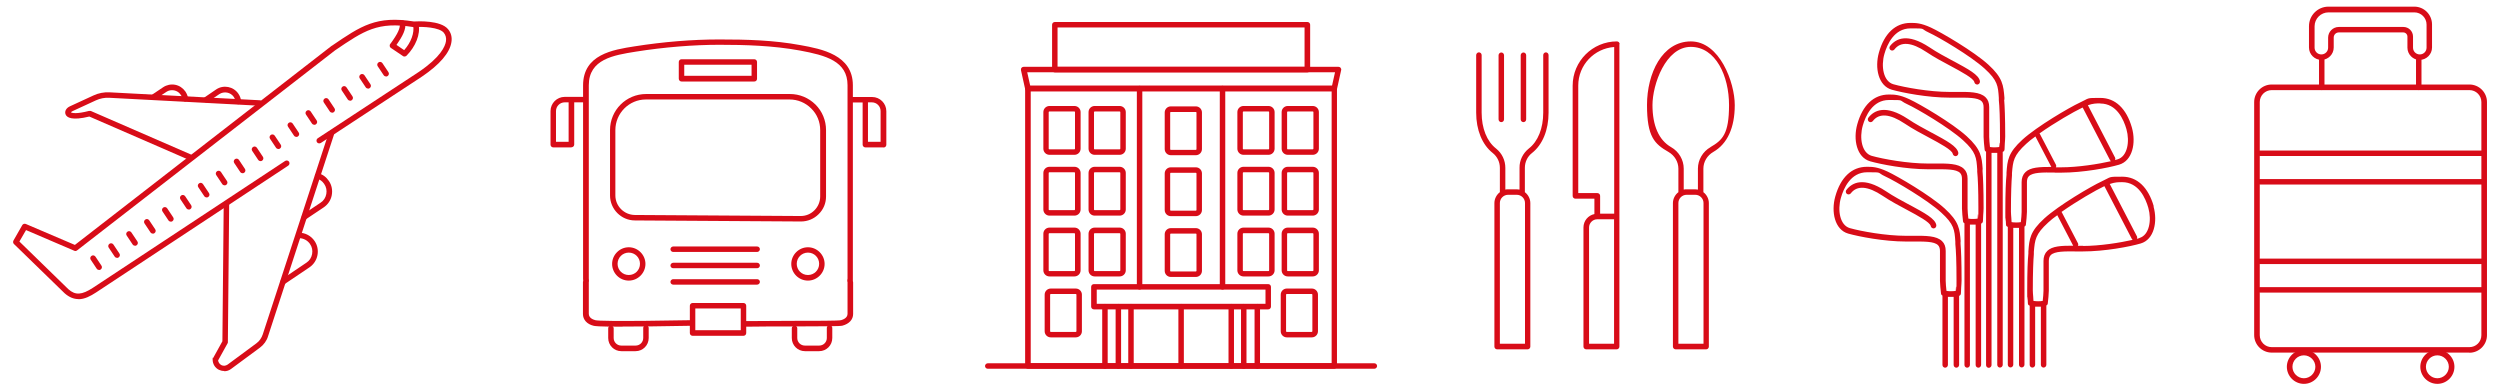 <?xml version="1.0" encoding="UTF-8"?>
<svg id="_レイヤー_1" data-name="レイヤー 1" xmlns="http://www.w3.org/2000/svg" version="1.1" viewBox="0 0 1920 300">
  <defs>
    <style>
      .cls-1 {
        fill: #d80c18;
        stroke-width: 0px;
      }
    </style>
  </defs>
  <path class="cls-1" d="M1896.5,270.8h-151.8c-7.4,0-13.5-6-13.5-13.5V78.4c0-7.4,6-13.5,13.5-13.5h151.8c7.4,0,13.5,6,13.5,13.5v179c0,7.4-6,13.5-13.5,13.5h0ZM1744.7,69.2c-5.1,0-9.2,4.1-9.2,9.2v179c0,5.1,4.1,9.2,9.2,9.2h151.8c5.1,0,9.2-4.1,9.2-9.2V78.4c0-5.1-4.1-9.2-9.2-9.2,0,0-151.8,0-151.8,0Z"/>
  <path class="cls-1" d="M1769.4,294.8c-7.2,0-13.1-5.9-13.1-13.1s5.9-13.1,13.1-13.1,13.1,5.9,13.1,13.1-5.9,13.1-13.1,13.1ZM1769.4,272.9c-4.9,0-8.8,4-8.8,8.8s4,8.8,8.8,8.8,8.8-4,8.8-8.8-4-8.8-8.8-8.8Z"/>
  <path class="cls-1" d="M1871.9,294.8c-7.2,0-13.1-5.9-13.1-13.1s5.9-13.1,13.1-13.1,13.1,5.9,13.1,13.1-5.9,13.1-13.1,13.1ZM1871.9,272.9c-4.9,0-8.8,4-8.8,8.8s4,8.8,8.8,8.8,8.8-4,8.8-8.8-4-8.8-8.8-8.8Z"/>
  <path class="cls-1" d="M1907.1,119.8h-171.4c-1.2,0-2.1-1-2.1-2.1s1-2.1,2.1-2.1h171.4c1.2,0,2.1,1,2.1,2.1s-1,2.1-2.1,2.1Z"/>
  <path class="cls-1" d="M1907.1,141.7h-171.4c-1.2,0-2.1-1-2.1-2.1s1-2.1,2.1-2.1h171.4c1.2,0,2.1,1,2.1,2.1s-1,2.1-2.1,2.1Z"/>
  <path class="cls-1" d="M1907.1,202.8h-171.4c-1.2,0-2.1-1-2.1-2.1s1-2.1,2.1-2.1h171.4c1.2,0,2.1,1,2.1,2.1s-1,2.1-2.1,2.1Z"/>
  <path class="cls-1" d="M1907.1,224.7h-171.4c-1.2,0-2.1-1-2.1-2.1s1-2.1,2.1-2.1h171.4c1.2,0,2.1,1,2.1,2.1s-1,2.1-2.1,2.1Z"/>
  <path class="cls-1" d="M1858.4,46.1c-5.2,0-9.5-4.3-9.5-9.5v-8.5c0-1.7-1.4-3.2-3.2-3.2h-49.5c-2.2,0-3.9,1.8-3.9,3.9v7.7c0,5.2-4.3,9.5-9.5,9.5s-9.5-4.3-9.5-9.5v-16.4c0-8.3,6.7-15,15-15h65.9c7.5,0,13.6,6.1,13.6,13.7v17.7c0,5.2-4.3,9.5-9.5,9.5h0ZM1796.3,20.7h49.5c4.1,0,7.4,3.3,7.4,7.4v8.5c0,2.9,2.3,5.2,5.2,5.2s5.2-2.3,5.2-5.2v-17.7c0-5.2-4.2-9.4-9.4-9.4h-65.9c-5.9,0-10.7,4.8-10.7,10.7v16.4c0,2.9,2.3,5.2,5.2,5.2s5.2-2.3,5.2-5.2v-7.7c0-4.5,3.7-8.2,8.2-8.2h.1Z"/>
  <path class="cls-1" d="M1783.1,69.2c-1.2,0-2.1-1-2.1-2.1v-21.4c0-1.2,1-2.1,2.1-2.1s2.1,1,2.1,2.1v21.4c0,1.2-1,2.1-2.1,2.1Z"/>
  <path class="cls-1" d="M1857.6,69.2c-1.2,0-2.1-1-2.1-2.1v-21.4c0-1.2,1-2.1,2.1-2.1s2.1,1,2.1,2.1v21.4c0,1.2-1,2.1-2.1,2.1Z"/>
  <path class="cls-1" d="M1024.7,283.2h-235.3c-1.2,0-2.1-1-2.1-2.1V68c0-1.2,1-2.1,2.1-2.1h235.3c1.2,0,2.1,1,2.1,2.1v213.1c0,1.2-1,2.1-2.1,2.1ZM791.6,278.9h231.1V70.1h-231.1v208.8Z"/>
  <path class="cls-1" d="M1024.7,70.1h-235.3c-1,0-1.9-.7-2.1-1.7l-3.2-14.5c0-.6,0-1.3.4-1.8s1-.8,1.7-.8h241.7c.6,0,1.3.3,1.7.8s.6,1.2.4,1.8l-3.2,14.5c-.2,1-1.1,1.7-2.1,1.7h0ZM791.1,65.8h231.9l2.3-10.3h-236.4l2.3,10.3h-.1Z"/>
  <path class="cls-1" d="M974,237.6h-133.9c-1.2,0-2.1-1-2.1-2.1v-15.2c0-1.2,1-2.1,2.1-2.1h133.9c1.2,0,2.1,1,2.1,2.1v15.2c0,1.2-1,2.1-2.1,2.1ZM842.3,233.3h129.6v-10.9h-129.6v10.9h0Z"/>
  <g>
    <path class="cls-1" d="M848.6,283.2c-1.2,0-2.1-1-2.1-2.1v-45.6c0-1.2,1-2.1,2.1-2.1s2.1,1,2.1,2.1v45.6c0,1.2-1,2.1-2.1,2.1Z"/>
    <path class="cls-1" d="M858.9,283.2c-1.2,0-2.1-1-2.1-2.1v-45.6c0-1.2,1-2.1,2.1-2.1s2.1,1,2.1,2.1v45.6c0,1.2-1,2.1-2.1,2.1Z"/>
  </g>
  <g>
    <path class="cls-1" d="M955.2,283.2c-1.2,0-2.1-1-2.1-2.1v-45.6c0-1.2,1-2.1,2.1-2.1s2.1,1,2.1,2.1v45.6c0,1.2-1,2.1-2.1,2.1Z"/>
    <path class="cls-1" d="M965.6,283.2c-1.2,0-2.1-1-2.1-2.1v-45.6c0-1.2,1-2.1,2.1-2.1s2.1,1,2.1,2.1v45.6c0,1.2-1,2.1-2.1,2.1Z"/>
  </g>
  <path class="cls-1" d="M875.2,222.4c-1.2,0-2.1-1-2.1-2.1V68c0-1.2,1-2.1,2.1-2.1s2.1,1,2.1,2.1v152.3c0,1.2-1,2.1-2.1,2.1h0Z"/>
  <path class="cls-1" d="M938.9,222.4c-1.2,0-2.1-1-2.1-2.1V68c0-1.2,1-2.1,2.1-2.1s2.1,1,2.1,2.1v152.3c0,1.2-1,2.1-2.1,2.1h0Z"/>
  <path class="cls-1" d="M868.6,283.2c-1.2,0-2.1-1-2.1-2.1v-45.6c0-1.2,1-2.1,2.1-2.1s2.1,1,2.1,2.1v45.6c0,1.2-1,2.1-2.1,2.1Z"/>
  <path class="cls-1" d="M907.1,283.2c-1.2,0-2.1-1-2.1-2.1v-45.6c0-1.2,1-2.1,2.1-2.1s2.1,1,2.1,2.1v45.6c0,1.2-1,2.1-2.1,2.1Z"/>
  <path class="cls-1" d="M945.6,283.2c-1.2,0-2.1-1-2.1-2.1v-45.6c0-1.2,1-2.1,2.1-2.1s2.1,1,2.1,2.1v45.6c0,1.2-1,2.1-2.1,2.1Z"/>
  <path class="cls-1" d="M1004.1,55.6h-194c-1.2,0-2.1-1-2.1-2.1V19c0-1.2,1-2.1,2.1-2.1h194c1.2,0,2.1,1,2.1,2.1v34.5c0,1.2-1,2.1-2.1,2.1ZM812.2,51.3h189.7v-30.2h-189.7v30.2Z"/>
  <path class="cls-1" d="M825.2,118.9h-19.2c-2.6,0-4.7-2.1-4.7-4.7v-28.1c0-2.6,2.1-4.7,4.7-4.7h19.2c2.6,0,4.7,2.1,4.7,4.7v28.1c0,2.6-2.1,4.7-4.7,4.7ZM805.9,85.6c-.2,0-.5.2-.5.5v28.1c0,.3.2.5.5.5h19.2c.2,0,.5-.2.5-.5v-28.1c0-.3-.2-.5-.5-.5h-19.2Z"/>
  <path class="cls-1" d="M859.9,118.9h-19.2c-2.6,0-4.7-2.1-4.7-4.7v-28.1c0-2.6,2.1-4.7,4.7-4.7h19.2c2.6,0,4.7,2.1,4.7,4.7v28.1c0,2.6-2.1,4.7-4.7,4.7ZM840.7,85.6c-.2,0-.5.2-.5.5v28.1c0,.3.2.5.5.5h19.2c.2,0,.5-.2.5-.5v-28.1c0-.3-.2-.5-.5-.5h-19.2Z"/>
  <path class="cls-1" d="M918.4,119.2h-19.2c-2.6,0-4.7-2.1-4.7-4.7v-28.1c0-2.6,2.1-4.7,4.7-4.7h19.2c2.6,0,4.7,2.1,4.7,4.7v28.1c0,2.6-2.1,4.7-4.7,4.7ZM899.2,86c-.2,0-.5.2-.5.5v28.1c0,.3.2.5.5.5h19.2c.2,0,.5-.2.5-.5v-28.1c0-.3-.2-.5-.5-.5h-19.2Z"/>
  <path class="cls-1" d="M825.2,165.6h-19.2c-2.6,0-4.7-2.1-4.7-4.7v-28.1c0-2.6,2.1-4.7,4.7-4.7h19.2c2.6,0,4.7,2.1,4.7,4.7v28.1c0,2.6-2.1,4.7-4.7,4.7ZM805.9,132.3c-.2,0-.5.2-.5.5v28.1c0,.3.2.5.5.5h19.2c.2,0,.5-.2.5-.5v-28.1c0-.3-.2-.5-.5-.5h-19.2Z"/>
  <path class="cls-1" d="M859.9,165.6h-19.2c-2.6,0-4.7-2.1-4.7-4.7v-28.1c0-2.6,2.1-4.7,4.7-4.7h19.2c2.6,0,4.7,2.1,4.7,4.7v28.1c0,2.6-2.1,4.7-4.7,4.7ZM840.7,132.3c-.2,0-.5.2-.5.5v28.1c0,.3.2.5.5.5h19.2c.2,0,.5-.2.5-.5v-28.1c0-.3-.2-.5-.5-.5h-19.2Z"/>
  <path class="cls-1" d="M918.4,166h-19.2c-2.6,0-4.7-2.1-4.7-4.7v-28.1c0-2.6,2.1-4.7,4.7-4.7h19.2c2.6,0,4.7,2.1,4.7,4.7v28.1c0,2.6-2.1,4.7-4.7,4.7ZM899.2,132.7c-.2,0-.5.2-.5.5v28.1c0,.2.2.5.5.5h19.2c.2,0,.5-.2.5-.5v-28.1c0-.2-.2-.5-.5-.5h-19.2Z"/>
  <path class="cls-1" d="M825.2,212.3h-19.2c-2.6,0-4.7-2.1-4.7-4.7v-28.1c0-2.6,2.1-4.7,4.7-4.7h19.2c2.6,0,4.7,2.1,4.7,4.7v28.1c0,2.6-2.1,4.7-4.7,4.7ZM805.9,179.1c-.2,0-.5.2-.5.5v28.1c0,.2.2.5.5.5h19.2c.2,0,.5-.2.5-.5v-28.1c0-.2-.2-.5-.5-.5h-19.2Z"/>
  <path class="cls-1" d="M859.9,212.3h-19.2c-2.6,0-4.7-2.1-4.7-4.7v-28.1c0-2.6,2.1-4.7,4.7-4.7h19.2c2.6,0,4.7,2.1,4.7,4.7v28.1c0,2.6-2.1,4.7-4.7,4.7ZM840.7,179.1c-.2,0-.5.2-.5.5v28.1c0,.2.2.5.5.5h19.2c.2,0,.5-.2.5-.5v-28.1c0-.2-.2-.5-.5-.5h-19.2Z"/>
  <path class="cls-1" d="M918.4,212.7h-19.2c-2.6,0-4.7-2.1-4.7-4.7v-28.1c0-2.6,2.1-4.7,4.7-4.7h19.2c2.6,0,4.7,2.1,4.7,4.7v28.1c0,2.6-2.1,4.7-4.7,4.7ZM899.2,179.4c-.2,0-.5.2-.5.5v28.1c0,.3.2.5.5.5h19.2c.2,0,.5-.2.5-.5v-28.1c0-.3-.2-.5-.5-.5h-19.2Z"/>
  <path class="cls-1" d="M974.2,118.9h-19.2c-2.6,0-4.7-2.1-4.7-4.7v-28.1c0-2.6,2.1-4.7,4.7-4.7h19.2c2.6,0,4.7,2.1,4.7,4.7v28.1c0,2.6-2.1,4.7-4.7,4.7ZM955,85.6c-.2,0-.5.2-.5.5v28.1c0,.3.2.5.5.5h19.2c.2,0,.5-.2.5-.5v-28.1c0-.3-.2-.5-.5-.5h-19.2Z"/>
  <path class="cls-1" d="M974.2,165.6h-19.2c-2.6,0-4.7-2.1-4.7-4.7v-28.1c0-2.6,2.1-4.7,4.7-4.7h19.2c2.6,0,4.7,2.1,4.7,4.7v28.1c0,2.6-2.1,4.7-4.7,4.7ZM955,132.3c-.2,0-.5.2-.5.5v28.1c0,.3.2.5.5.5h19.2c.2,0,.5-.2.5-.5v-28.1c0-.3-.2-.5-.5-.5h-19.2Z"/>
  <path class="cls-1" d="M826.2,259.1h-19.2c-2.6,0-4.7-2.1-4.7-4.7v-28.1c0-2.6,2.1-4.7,4.7-4.7h19.2c2.6,0,4.7,2.1,4.7,4.7v28.1c0,2.6-2.1,4.7-4.7,4.7ZM807,225.8c-.2,0-.5.2-.5.5v28.1c0,.3.2.5.5.5h19.2c.2,0,.5-.2.5-.5v-28.1c0-.3-.2-.5-.5-.5h-19.2Z"/>
  <path class="cls-1" d="M974.2,212.3h-19.2c-2.6,0-4.7-2.1-4.7-4.7v-28.1c0-2.6,2.1-4.7,4.7-4.7h19.2c2.6,0,4.7,2.1,4.7,4.7v28.1c0,2.6-2.1,4.7-4.7,4.7ZM955,179.1c-.2,0-.5.2-.5.5v28.1c0,.2.2.5.5.5h19.2c.2,0,.5-.2.5-.5v-28.1c0-.2-.2-.5-.5-.5h-19.2Z"/>
  <path class="cls-1" d="M1008.2,118.9h-19.2c-2.6,0-4.7-2.1-4.7-4.7v-28.1c0-2.6,2.1-4.7,4.7-4.7h19.2c2.6,0,4.7,2.1,4.7,4.7v28.1c0,2.6-2.1,4.7-4.7,4.7ZM989,85.6c-.2,0-.5.2-.5.5v28.1c0,.3.2.5.5.5h19.2c.2,0,.5-.2.5-.5v-28.1c0-.3-.2-.5-.5-.5h-19.2Z"/>
  <path class="cls-1" d="M1008.2,165.6h-19.2c-2.6,0-4.7-2.1-4.7-4.7v-28.1c0-2.6,2.1-4.7,4.7-4.7h19.2c2.6,0,4.7,2.1,4.7,4.7v28.1c0,2.6-2.1,4.7-4.7,4.7ZM989,132.3c-.2,0-.5.2-.5.5v28.1c0,.3.2.5.5.5h19.2c.2,0,.5-.2.5-.5v-28.1c0-.3-.2-.5-.5-.5h-19.2Z"/>
  <path class="cls-1" d="M1007.5,259.1h-19.2c-2.6,0-4.7-2.1-4.7-4.7v-28.1c0-2.6,2.1-4.7,4.7-4.7h19.2c2.6,0,4.7,2.1,4.7,4.7v28.1c0,2.6-2.1,4.7-4.7,4.7ZM988.2,225.8c-.2,0-.5.2-.5.5v28.1c0,.3.2.5.5.5h19.2c.2,0,.5-.2.5-.5v-28.1c0-.3-.2-.5-.5-.5h-19.2Z"/>
  <path class="cls-1" d="M1008.2,212.3h-19.2c-2.6,0-4.7-2.1-4.7-4.7v-28.1c0-2.6,2.1-4.7,4.7-4.7h19.2c2.6,0,4.7,2.1,4.7,4.7v28.1c0,2.6-2.1,4.7-4.7,4.7ZM989,179.1c-.2,0-.5.2-.5.5v28.1c0,.2.2.5.5.5h19.2c.2,0,.5-.2.5-.5v-28.1c0-.2-.2-.5-.5-.5h-19.2Z"/>
  <path class="cls-1" d="M1055.5,283.2h-296.9c-1.2,0-2.1-1-2.1-2.1s1-2.1,2.1-2.1h296.9c1.2,0,2.1,1,2.1,2.1s-1,2.1-2.1,2.1Z"/>
  <path class="cls-1" d="M571,257.9h-39.1c-1.2,0-2.1-1-2.1-2.1v-21c0-1.2,1-2.1,2.1-2.1h39.1c1.2,0,2.1,1,2.1,2.1v21c0,1.2-1,2.1-2.1,2.1ZM534,253.6h34.9v-16.7h-34.9v16.7Z"/>
  <path class="cls-1" d="M579.3,62.6h-55.9c-1.2,0-2.1-1-2.1-2.2v-12.8c0-1.2,1-2.1,2.1-2.1h55.9c1.2,0,2.1,1,2.1,2.1v12.9c0,.6-.2,1.1-.6,1.5-.4.4-.9.6-1.5.6ZM525.5,58.2h51.7v-8.5h-51.7v8.5Z"/>
  <path class="cls-1" d="M581.5,193.5h-64.5c-1.2,0-2.1-1-2.1-2.1s1-2.1,2.1-2.1h64.5c1.2,0,2.1,1,2.1,2.1s-1,2.1-2.1,2.1Z"/>
  <path class="cls-1" d="M581.5,206h-64.5c-1.2,0-2.1-1-2.1-2.1s1-2.1,2.1-2.1h64.5c1.2,0,2.1,1,2.1,2.1s-1,2.1-2.1,2.1Z"/>
  <path class="cls-1" d="M581.5,218.6h-64.5c-1.2,0-2.1-1-2.1-2.1s1-2.1,2.1-2.1h64.5c1.2,0,2.1,1,2.1,2.1s-1,2.1-2.1,2.1Z"/>
  <path class="cls-1" d="M615,170.1h0l-127.4-.8c-10.5,0-19.1-8.7-19.1-19.2v-50.2c0-15.3,12.4-27.7,27.7-27.7h110.5c7.4,0,14.3,2.9,19.6,8.1,5.2,5.2,8.1,12.2,8.1,19.6v51c0,5.2-2,10-5.7,13.6-3.6,3.6-8.4,5.6-13.6,5.6h0ZM606.5,76.4h-110.5c-12.9,0-23.4,10.6-23.4,23.5v50.2c0,8.2,6.7,14.9,14.9,15l127.4.8h0c4,0,7.7-1.5,10.6-4.4,2.8-2.8,4.4-6.6,4.4-10.6h0v-51c0-6.3-2.4-12.2-6.9-16.6-4.4-4.4-10.3-6.9-16.6-6.9h0Z"/>
  <path class="cls-1" d="M478.1,250.9c-19.3,0-21.3-.5-22.2-.7-5.1-1.2-8.2-4.7-8.2-9v-24.2c0-.5,0-.9.2-1.2,0-.5-.1-1.1-.1-1.7V65.6c0-23.8,22.9-27.4,39.5-30,22.3-3.5,44.2-5.3,65.1-5.3s41.6.5,62.6,4.4c15.9,2.9,40,7.4,40,30.8v148.5c0,.6,0,1.2,0,1.8h0c0,.3.2.7.2,1.1v24.2c0,4.3-3,7.6-8.2,9-1.8.5-12,.5-38.7.6-11.2,0-23.9,0-35.7.2h0c-1.2,0-2.1-.9-2.1-2.1s.9-2.1,2.1-2.2c11.8-.1,24.5-.1,35.7-.2,17.6,0,35.7,0,37.6-.5,1.8-.5,5-1.8,5-4.9v-24.2c0-.2,0-.4-.2-.7v-1c0-.4.2-.8.2-1.2V65.4c0-18.4-16.6-22.9-36.6-26.6-20.7-3.8-42-4.4-61.8-4.4s-42.4,1.8-64.4,5.3c-16.8,2.7-35.9,5.7-35.9,25.8v148.5c0,.3,0,.7.1,1.1v1c0,.2,0,.4-.1.6v24.3c0,3.3,3.5,4.5,5,4.9,1.9.5,13.9,1.1,73.1,0,1.2,0,2.2.9,2.2,2.1s-.9,2.2-2.1,2.2c-24.7.5-41.1.6-52,.6h-.2Z"/>
  <path class="cls-1" d="M488.3,269.7h-11.1c-5.6,0-10.1-4.5-10.1-10.1v-7.5c0-1.2,1-2.1,2.1-2.1s2.1,1,2.1,2.1v7.5c0,3.2,2.6,5.8,5.8,5.8h11.1c3.2,0,5.8-2.6,5.8-5.8v-7.8c0-1.2,1-2.1,2.1-2.1s2.1,1,2.1,2.1v7.8c0,5.6-4.5,10.1-10.1,10.1h.2Z"/>
  <path class="cls-1" d="M629.3,269.7h-11.1c-5.6,0-10.1-4.5-10.1-10.1v-7.5c0-1.2,1-2.1,2.1-2.1s2.1,1,2.1,2.1v7.5c0,3.2,2.6,5.8,5.8,5.8h11.1c3.2,0,5.8-2.6,5.8-5.8v-7.8c0-1.2,1-2.1,2.1-2.1s2.1,1,2.1,2.1v7.8c0,5.6-4.5,10.1-10.1,10.1h.2Z"/>
  <path class="cls-1" d="M678.5,113.2h-13.9c-1.2,0-2.1-1-2.1-2.1v-32.4h-8.2c-1.2,0-2.1-1-2.1-2.1s1-2.1,2.1-2.1h15.5c6,0,10.9,4.9,10.9,10.9v25.8c0,1.2-1,2.1-2.1,2.1h-.1ZM666.7,108.9h9.6v-23.6c0-3.7-3-6.7-6.7-6.7h-3v30.3h.1Z"/>
  <path class="cls-1" d="M438.8,113.2h-13.9c-1.2,0-2.1-1-2.1-2.1v-25.8c0-6,4.9-10.9,10.9-10.9h15.5c1.2,0,2.1,1,2.1,2.1s-1,2.1-2.1,2.1h-8.2v32.4c0,1.2-1,2.1-2.1,2.1h0ZM427.1,108.9h9.6v-30.3h-3c-3.7,0-6.7,3-6.7,6.7v23.6h.1Z"/>
  <path class="cls-1" d="M482.9,215.5c-7.1,0-12.8-5.8-12.8-12.8s5.8-12.8,12.8-12.8,12.8,5.8,12.8,12.8-5.8,12.8-12.8,12.8ZM482.9,194c-4.7,0-8.6,3.8-8.6,8.6s3.8,8.6,8.6,8.6,8.6-3.8,8.6-8.6-3.8-8.6-8.6-8.6Z"/>
  <path class="cls-1" d="M620.5,215.5c-7.1,0-12.8-5.8-12.8-12.8s5.8-12.8,12.8-12.8,12.8,5.8,12.8,12.8-5.8,12.8-12.8,12.8ZM620.5,194c-4.7,0-8.6,3.8-8.6,8.6s3.8,8.6,8.6,8.6,8.6-3.8,8.6-8.6-3.8-8.6-8.6-8.6Z"/>
  <g>
    <path class="cls-1" d="M60.2,229.7c-3.4,0-7-1.3-10.6-4.5l-38.9-37.8c-.7-.7-.8-1.7-.4-2.6l6.8-11.9c.5-.9,1.7-1.3,2.7-.9l37.7,16.1L254.7,35.2h.1c22.7-15.5,34.2-23.3,63.1-18.7,3-.2,20.5-1,26.2,5.9,2.3,2.7,3.2,6.2,2.6,9.9-1.2,8.2-9,17.3-22.6,26.5l-77.7,51c-1,.6-2.3.4-3-.6-.6-1-.4-2.3.6-3l77.7-51c16.7-11.3,20.2-19.6,20.8-23.5.4-2.5-.2-4.8-1.7-6.6-3.4-4.1-15.8-4.8-22.8-4.3h-.5c-27.4-4.4-37.7,2.6-60.2,17.9L59.2,192.3c-.6.5-1.4.6-2.1.3l-37.1-15.9-5.1,8.8,37.6,36.6c5.4,4.8,10.3,4.5,18.9-1.1l147.6-97.4c1-.6,2.3-.4,3,.6.6,1,.4,2.3-.6,3l-147.6,97.4c-4.3,2.8-8.8,5.2-13.5,5.2h0Z"/>
    <path class="cls-1" d="M172.1,284.9c-1.4,0-2.7-.3-4-.9-3-1.5-4.8-4.5-4.8-7.9s0-.7.3-1l7.2-13,1-105c0-1.2,1-2.1,2.1-2.1h0c1.2,0,2.1,1,2.1,2.2l-1,105.6c0,.4,0,.7-.3,1l-7.2,13c.2,1.5,1.1,2.8,2.5,3.6,1.6.8,3.3.6,4.8-.4l22.2-16.4c2.3-1.7,3.9-4.1,4.8-6.8l50.7-155c.4-1.1,1.6-1.7,2.7-1.4,1.1.4,1.7,1.6,1.4,2.7l-50.7,155c-1,3.5-3.3,6.7-6.3,8.9l-22.2,16.4c-1.6,1.2-3.4,1.7-5.2,1.7v-.2Z"/>
    <path class="cls-1" d="M146.2,123.1c-.3,0-.6,0-.8-.2l-76.8-33.4c-13.4,3.3-17.4.8-18.3-1.8-.8-2.3.6-4.8,3.5-6.1l18-8.3c3.8-1.8,8.1-2.6,12.3-2.4l115.4,6.1c1.2,0,2.1,1.1,2,2.2,0,1.2-1.1,2.1-2.2,2l-115.4-6.1c-3.5-.2-7.1.5-10.3,2l-18,8.3c-.6.3-1,.6-1.1.9.9.6,4.6,1.3,13.8-1.1.5,0,.9,0,1.4,0l77.5,33.7c1.1.5,1.6,1.7,1.1,2.8-.3.8-1.1,1.3-2,1.3h-.1Z"/>
  </g>
  <path class="cls-1" d="M76.1,207.3c-.7,0-1.4-.3-1.8-.9l-4.6-6.9c-.7-1-.4-2.3.6-3s2.3-.4,3,.6l4.6,6.9c.7,1,.4,2.3-.6,3-.4.2-.8.4-1.2.4h0Z"/>
  <path class="cls-1" d="M89.9,198c-.7,0-1.4-.3-1.8-.9l-4.6-6.9c-.7-1-.4-2.3.6-3s2.3-.4,3,.6l4.6,6.9c.7,1,.4,2.3-.6,3-.4.2-.8.4-1.2.4h0Z"/>
  <path class="cls-1" d="M103.7,188.7c-.7,0-1.4-.3-1.8-.9l-4.6-6.9c-.7-1-.4-2.3.6-3s2.3-.4,3,.6l4.6,6.9c.7,1,.4,2.3-.6,3-.4.2-.8.4-1.2.4h0Z"/>
  <path class="cls-1" d="M117.4,179.4c-.7,0-1.4-.3-1.8-.9l-4.6-6.9c-.7-1-.4-2.3.6-3s2.3-.4,3,.6l4.6,6.9c.7,1,.4,2.3-.6,3-.4.2-.8.4-1.2.4h0Z"/>
  <path class="cls-1" d="M131.2,170.2c-.7,0-1.4-.3-1.8-.9l-4.6-6.9c-.7-1-.4-2.3.6-3s2.3-.4,3,.6l4.6,6.9c.7,1,.4,2.3-.6,3-.4.2-.8.4-1.2.4h0Z"/>
  <path class="cls-1" d="M145,160.9c-.7,0-1.4-.3-1.8-.9l-4.6-6.9c-.7-1-.4-2.3.6-3s2.3-.4,3,.6l4.6,6.9c.7,1,.4,2.3-.6,3-.4.2-.8.4-1.2.4h0Z"/>
  <path class="cls-1" d="M158.7,151.6c-.7,0-1.4-.3-1.8-.9l-4.6-6.9c-.7-1-.4-2.3.6-3s2.3-.4,3,.6l4.6,6.9c.7,1,.4,2.3-.6,3-.4.2-.8.4-1.2.4h0Z"/>
  <path class="cls-1" d="M172.5,142.3c-.7,0-1.4-.3-1.8-.9l-4.6-6.9c-.7-1-.4-2.3.6-3s2.3-.4,3,.6l4.6,6.9c.7,1,.4,2.3-.6,3-.4.2-.8.4-1.2.4h0Z"/>
  <path class="cls-1" d="M186.3,133c-.7,0-1.4-.3-1.8-.9l-4.6-6.9c-.7-1-.4-2.3.6-3s2.3-.4,3,.6l4.6,6.9c.7,1,.4,2.3-.6,3-.4.2-.8.4-1.2.4h0Z"/>
  <path class="cls-1" d="M200.1,123.7c-.7,0-1.4-.3-1.8-.9l-4.6-6.9c-.7-1-.4-2.3.6-3s2.3-.4,3,.6l4.6,6.9c.7,1,.4,2.3-.6,3-.4.2-.8.4-1.2.4h0Z"/>
  <path class="cls-1" d="M213.8,114.4c-.7,0-1.4-.3-1.8-.9l-4.6-6.9c-.7-1-.4-2.3.6-3s2.3-.4,3,.6l4.6,6.9c.7,1,.4,2.3-.6,3-.4.2-.8.4-1.2.4h0Z"/>
  <path class="cls-1" d="M227.6,105.1c-.7,0-1.4-.3-1.8-.9l-4.6-6.9c-.7-1-.4-2.3.6-3s2.3-.4,3,.6l4.6,6.9c.7,1,.4,2.3-.6,3-.4.2-.8.4-1.2.4h0Z"/>
  <path class="cls-1" d="M241.4,95.8c-.7,0-1.4-.3-1.8-.9l-4.6-6.9c-.7-1-.4-2.3.6-3s2.3-.4,3,.6l4.6,6.9c.7,1,.4,2.3-.6,3-.4.2-.8.4-1.2.4h0Z"/>
  <path class="cls-1" d="M255.1,86.5c-.7,0-1.4-.3-1.8-.9l-4.6-6.9c-.7-1-.4-2.3.6-3s2.3-.4,3,.6l4.6,6.9c.7,1,.4,2.3-.6,3-.4.2-.8.4-1.2.4h0Z"/>
  <path class="cls-1" d="M268.9,77.3c-.7,0-1.4-.3-1.8-.9l-4.6-6.9c-.7-1-.4-2.3.6-3s2.3-.4,3,.6l4.6,6.9c.7,1,.4,2.3-.6,3-.4.2-.8.4-1.2.4h0Z"/>
  <path class="cls-1" d="M282.7,68c-.7,0-1.4-.3-1.8-.9l-4.6-6.9c-.7-1-.4-2.3.6-3s2.3-.4,3,.6l4.6,6.9c.7,1,.4,2.3-.6,3-.4.2-.8.4-1.2.4h0Z"/>
  <path class="cls-1" d="M296.5,58.7c-.7,0-1.4-.3-1.8-.9l-4.6-6.9c-.7-1-.4-2.3.6-3s2.3-.4,3,.6l4.6,6.9c.7,1,.4,2.3-.6,3-.4.2-.8.4-1.2.4h0Z"/>
  <path class="cls-1" d="M310.6,43.4c-.4,0-.8,0-1.2-.4l-9.2-6.2c-.5-.3-.8-.8-.9-1.4,0-.6,0-1.2.4-1.6,5.8-7.8,7.9-12.4,7.3-15.7-.2-1.2.6-2.3,1.7-2.5,1.2-.2,2.3.6,2.5,1.7.9,5-2,10.5-6.7,17.2l5.9,4c5.3-5.9,8-13.4,6.9-18.9-.2-1.2.5-2.3,1.7-2.5,1.1-.2,2.3.5,2.5,1.7,1.5,7.4-2.2,16.8-9.3,24-.4.4-1,.6-1.5.6h0Z"/>
  <path class="cls-1" d="M217.6,218.4c-.7,0-1.4-.3-1.8-.9-.7-1-.4-2.3.6-3l19-12.8c2.3-1.5,3.8-3.9,4.3-6.6.5-2.7,0-5.4-1.6-7.7-1.9-2.8-5.1-4.5-8.5-4.5s-2.1-1-2.1-2.1,1-2.1,2.1-2.1h0c4.8,0,9.3,2.4,12,6.4,4.5,6.6,2.7,15.7-3.9,20.2l-19,12.8c-.4.2-.8.4-1.2.4h0Z"/>
  <path class="cls-1" d="M233.9,168.6c-.7,0-1.4-.3-1.8-.9-.7-1-.4-2.3.6-3l13.6-9.1c2.3-1.5,3.8-3.9,4.3-6.6.5-2.7,0-5.4-1.6-7.7-1.5-2.2-3.3-3.5-5.6-4.1-1.1-.3-1.8-1.5-1.5-2.6s1.5-1.8,2.6-1.5c3.3.8,6,2.8,8.1,5.9,2.2,3.2,2.9,7.1,2.2,10.9-.7,3.8-2.9,7.1-6.1,9.3l-13.6,9.1c-.4.2-.8.4-1.2.4h0Z"/>
  <path class="cls-1" d="M183.1,80.1c-1.1,0-2-.8-2.1-1.9-.1-1.2-.6-2.4-1.4-3.7-2.5-3.7-7.5-4.6-11.2-2.2l-8.8,6c-1,.7-2.3.4-3-.6s-.4-2.3.6-3l8.8-6c5.6-3.8,13.3-2.3,17.1,3.3,1.2,1.8,1.9,3.7,2.1,5.7.1,1.2-.8,2.2-1.9,2.3h-.2Z"/>
  <path class="cls-1" d="M142.3,78c-1,0-2-.8-2.1-1.8-.2-1.1-.6-2.3-1.4-3.4-1.2-1.8-3-3-5.1-3.4s-4.3,0-6,1.2l-8.2,5.5c-1,.7-2.3.4-3-.6s-.4-2.3.6-3l8.2-5.5c2.7-1.8,6-2.5,9.2-1.9,3.2.6,6,2.5,7.9,5.2,1.1,1.7,1.8,3.4,2.1,5.2.2,1.2-.7,2.2-1.8,2.4h-.4Z"/>
  <path class="cls-1" d="M1466.8,157.5c-5.9-3.2-12.6-6.7-18.5-10.7-17-11.2-25.8-6.7-30.3-.9-.7.9-.5,2.3.4,3,.9.7,2.3.5,3-.4,4.8-6.3,13.1-5.7,24.5,1.9,6.1,4.1,12.9,7.7,18.9,10.9,8.2,4.4,17.5,9.4,18,12.3.2,1,1.1,1.8,2.1,1.8s.2,0,.4,0c1.2-.2,1.9-1.3,1.8-2.5-.8-5-9-9.3-20.2-15.4ZM1483.7,102c-5.9-3.2-12.6-6.7-18.5-10.7-17-11.2-25.8-6.7-30.3-.9-.7.9-.5,2.3.4,3,.9.7,2.3.5,3-.4,4.8-6.3,13.1-5.7,24.5,1.9,6.1,4.1,12.9,7.7,18.9,10.9,8.2,4.4,17.5,9.4,18,12.3.2,1,1.1,1.8,2.1,1.8s.2,0,.4,0c1.2-.2,1.9-1.3,1.8-2.5-.8-5-9-9.3-20.2-15.4ZM1505.8,185.5c-.7-9.5-1.1-15.2-12.3-25.4-11.1-10.1-36-24.7-44-28.4-7.8-3.6-11.7-3.6-15.8-3.6-11.5,0-20.1,8.1-24.2,22.8-3.3,11.7-.5,25.5,9.9,28.5,8.2,2.3,27.5,6.1,44.4,6.1s3.3,0,4.9,0c9,0,16.7-.2,19.7,2.8,1,1,1.5,2.5,1.5,4.5v22.9c0,2.3.5,7.1.8,9.7,0,.7.5,1.3,1.1,1.6v53.3c0,1.2,1,2.1,2.1,2.1s2.1-1,2.1-2.1v-52.3c.7,0,1.5,0,2.2,0s1.5,0,2.2,0v52.3c0,1.2,1,2.1,2.1,2.1s2.1-1,2.1-2.1v-53.1s0,0,.1,0c.8-.3,1.3-1.1,1.3-2,0-1.4.1-2.9.2-4.5.1-1.7.3-3.5.3-5.3,0-14.6-.4-23.4-.8-28.2v-1.6ZM1502.2,220.2c0,1.1-.2,2.2-.2,3.2-1.9.3-5.1.4-7.1,0-.3-2.5-.6-6.1-.6-7.8v-22.9c0-3.2-.9-5.7-2.8-7.5-4.3-4.2-12.4-4.2-22.7-4.1-1.6,0-3.2,0-4.9,0-15.6,0-34.7-3.5-43.2-5.9-7.7-2.2-9.6-13.8-6.9-23.2,2.1-7.4,7.5-19.7,20.1-19.7s7,0,14,3.2c7.8,3.6,32.1,17.9,42.9,27.7,10,9.1,10.3,13.3,10.9,22.5v1.7c.5,4.7.9,13.4.9,27.9s-.1,3.3-.3,4.9ZM1500.3,47c-5.9-3.2-12.6-6.7-18.5-10.7-17-11.2-25.8-6.7-30.3-.9-.7.9-.5,2.3.4,3,.9.7,2.3.5,3-.4,4.8-6.3,13.1-5.7,24.5,1.9,6.1,4.1,12.9,7.7,18.9,10.9,8.2,4.4,17.5,9.4,18,12.3.2,1,1.1,1.8,2.1,1.8s.2,0,.4,0c1.2-.2,1.9-1.3,1.8-2.5-.8-5-9-9.3-20.2-15.4ZM1578.1,132.6c1.6,0,3.2,0,4.9,0,16.9,0,36.2-3.7,44.4-6.1,10.4-3,13.2-16.8,9.9-28.5-4.2-14.7-12.8-22.8-24.2-22.8s-8,0-15.8,3.6c-8,3.7-32.9,18.3-44,28.4-11.2,10.2-11.6,15.9-12.3,25.4v1.6c-.5,4.8-.9,13.6-.9,28.2s.1,3.5.3,5.3c.1,1.6.2,3.1.2,4.5s.5,1.6,1.3,2c0,0,0,0,.1,0v105.9c0,1.2,1,2.1,2.1,2.1s2.1-1,2.1-2.1v-105.1c.7,0,1.4,0,2.2,0s1.5,0,2.2,0v105.1c0,1.2,1,2.1,2.1,2.1s2.1-1,2.1-2.1v-106.1c.6-.3,1.1-.9,1.1-1.6.3-2.6.8-7.4.8-9.7v-22.9c0-2,.5-3.5,1.5-4.5,3-3,10.7-2.9,19.7-2.8ZM1613,79.5c12.7,0,18,12.4,20.1,19.7,2.7,9.5.8,21-6.9,23.2-.6.2-1.2.3-1.9.5.3-.6.4-1.4,0-2l-20.8-40.1c4.1-1.4,6.6-1.4,9.5-1.4ZM1599,82.8c.2,0,.3-.2.5-.2,0,0,0,0,0,0l21,40.4c.2.3.4.6.7.8-9.7,2.2-25.3,4.7-38.3,4.7s-2.7,0-4,0c.4-.6.4-1.4,0-2.1l-12.2-23.4c-.1-.2-.2-.4-.4-.5,11.7-8.3,26.7-16.9,32.5-19.6ZM1555.4,132.4c-1.9,1.8-2.8,4.4-2.8,7.5v22.9c0,1.7-.3,5.3-.6,7.8-2.1.4-5.2.3-7.1,0,0-1.1-.1-2.2-.2-3.2-.1-1.6-.3-3.3-.3-4.9,0-14.5.4-23.1.8-27.9v-1.7c.8-9.2,1.1-13.5,11-22.5,1.9-1.8,4.3-3.7,7-5.6,0,0,0,0,0,0l12.2,23.4s0,0,0,0c-9,0-16.1.2-20,4.1ZM1522.7,130c-.7-9.5-1.1-15.2-12.3-25.4-11.1-10.1-36-24.7-44-28.4-7.8-3.6-11.7-3.6-15.8-3.6-11.5,0-20.1,8.1-24.2,22.8-3.3,11.7-.5,25.5,9.9,28.5,8.2,2.3,27.5,6.1,44.4,6.1s3.3,0,4.9,0c9,0,16.7-.2,19.7,2.8,1,1,1.5,2.5,1.5,4.5v22.9c0,2.3.5,7.1.8,9.7,0,.7.5,1.3,1.1,1.6v108.8c0,1.2,1,2.1,2.1,2.1s2.1-1,2.1-2.1v-107.8c.7,0,1.5,0,2.2,0s1.5,0,2.2,0v107.8c0,1.2,1,2.1,2.1,2.1s2.1-1,2.1-2.1v-108.6s0,0,.1,0c.8-.3,1.3-1.1,1.3-2,0-1.4.1-2.9.2-4.5.1-1.7.3-3.5.3-5.3,0-14.6-.4-23.4-.8-28.2v-1.6ZM1519,164.7c0,1.1-.2,2.2-.2,3.2-1.9.3-5.1.4-7.1,0-.3-2.5-.6-6.1-.6-7.8v-22.9c0-3.2-.9-5.7-2.8-7.5-4.3-4.2-12.4-4.2-22.7-4.1-1.6,0-3.2,0-4.9,0-15.6,0-34.7-3.5-43.2-5.9-7.7-2.2-9.6-13.8-6.9-23.2,2.1-7.4,7.5-19.7,20.1-19.7s7,0,14,3.2c7.8,3.6,32.1,17.9,42.9,27.7,10,9.1,10.3,13.3,10.9,22.5v1.7c.5,4.7.9,13.4.9,27.9s-.1,3.3-.3,4.9ZM1654.1,158.5c-4.2-14.7-12.8-22.8-24.2-22.8s-8,0-15.8,3.6c-8,3.7-32.9,18.3-44,28.4-11.2,10.2-11.6,15.9-12.3,25.4v1.6c-.5,4.8-.9,13.6-.9,28.2s.1,3.5.3,5.3c.1,1.6.2,3.1.2,4.5s.5,1.6,1.3,2c0,0,0,0,.1,0v45.5c0,1.2,1,2.1,2.1,2.1s2.1-1,2.1-2.1v-44.7c.7,0,1.4,0,2.2,0s1.5,0,2.2,0v44.7c0,1.2,1,2.1,2.1,2.1s2.1-1,2.1-2.1v-45.6c.6-.3,1.1-.9,1.1-1.6.3-2.6.8-7.4.8-9.7v-22.9c0-2,.5-3.5,1.5-4.5,3-3,10.7-2.9,19.7-2.8,1.6,0,3.2,0,4.9,0,16.9,0,36.2-3.7,44.4-6.1,10.4-3,13.2-16.8,9.9-28.5ZM1572.2,192.9c-1.9,1.8-2.8,4.4-2.8,7.5v22.9c0,1.7-.3,5.3-.6,7.8-2.1.4-5.2.3-7.1,0,0-1.1-.1-2.2-.2-3.2-.1-1.6-.3-3.3-.3-4.9,0-14.5.4-23.1.8-27.9v-1.7c.8-9.2,1.1-13.5,11-22.5,1.9-1.8,4.3-3.7,7-5.6,0,0,0,0,0,0l12.2,23.4s0,0,0,0c-9,0-16.1.2-20,4.1ZM1599.8,188.8c-1.3,0-2.7,0-4,0,.4-.6.4-1.4,0-2.1l-12.2-23.4c-.1-.2-.2-.4-.4-.5,11.7-8.3,26.7-16.9,32.5-19.6.2,0,.3-.2.5-.2,0,0,0,0,0,0l21,40.4c.2.3.4.6.7.8-9.7,2.2-25.3,4.7-38.3,4.7ZM1643,182.9c-.6.2-1.2.3-1.9.5.3-.6.4-1.4,0-2l-20.8-40.1c4.1-1.4,6.6-1.4,9.5-1.4,12.7,0,18,12.4,20.1,19.7,2.7,9.5.8,21-6.9,23.2ZM1539.4,76.6v-1.6c-.8-9.5-1.2-15.2-12.4-25.4-11.1-10.1-36-24.7-44-28.4-7.8-3.6-11.7-3.6-15.8-3.6-11.5,0-20.1,8.1-24.2,22.8-3.3,11.7-.5,25.5,9.9,28.5,8.2,2.3,27.5,6.1,44.4,6.1s3.3,0,4.9,0c9,0,16.7-.2,19.7,2.8,1,1,1.5,2.5,1.5,4.5v22.9c0,2.3.5,7,.8,9.7,0,.7.5,1.3,1.1,1.7v163.8c0,1.2,1,2.1,2.1,2.1s2.1-1,2.1-2.1V117.4c.7,0,1.5,0,2.2,0s1.5,0,2.2,0v162.8c0,1.2,1,2.1,2.1,2.1s2.1-1,2.1-2.1V116.6s0,0,.1,0c.8-.3,1.3-1.1,1.3-2,0-1.4.1-2.9.2-4.5.1-1.7.3-3.5.3-5.3,0-14.6-.4-23.4-.8-28.2ZM1535.6,109.7c0,1.1-.2,2.2-.2,3.2-1.9.3-5.1.4-7.1,0-.3-2.5-.6-6.1-.6-7.8v-22.9c0-3.2-.9-5.7-2.8-7.5-4.3-4.2-12.4-4.2-22.7-4.1-1.6,0-3.2,0-4.9,0-15.6,0-34.7-3.5-43.2-5.9-7.7-2.2-9.6-13.8-6.9-23.2,2.1-7.4,7.5-19.7,20.1-19.7s7,0,14,3.2c7.8,3.6,32.1,17.9,42.9,27.7,10,9.1,10.3,13.3,10.9,22.5v1.7c.5,4.7.9,13.4.9,27.9s-.1,3.3-.3,4.9Z"/>
  <path class="cls-1" d="M1243.9,33.9c0-1.2-1-2.1-2.1-2.1-18.7,0-34,15.2-34,34v84.7c0,1.2,1,2.1,2.1,2.1h14.6v11.8c-4.8,1-8.4,5.2-8.4,10.3v91.5c0,1.2,1,2.1,2.1,2.1h23.4c1.2,0,2.1-1,2.1-2.1v-99.9s0,0,0,0V33.9ZM1212.1,148.3v-82.6c0-15.7,12.2-28.5,27.6-29.6v128h-10.8v-13.7c0-1.2-1-2.1-2.1-2.1h-14.6ZM1239.6,264h-19.2v-89.3c0-3.4,2.8-6.3,6.3-6.3h12.9v6.3s0,0,0,0v89.3ZM1170,93.8c1.2,0,2.1-1,2.1-2.1v-49.3c0-1.2-1-2.1-2.1-2.1s-2.1,1-2.1,2.1v49.3c0,1.2,1,2.1,2.1,2.1ZM1153,93.8c1.2,0,2.1-1,2.1-2.1v-49.3c0-1.2-1-2.1-2.1-2.1s-2.1,1-2.1,2.1v49.3c0,1.2,1,2.1,2.1,2.1ZM1187.3,40.2c-1.2,0-2.1,1-2.1,2.1v44.2c0,12-4,22.1-11.1,27.6-4.5,3.6-7.2,9-7.1,14.8v16.7c-.7-.1-1.3-.2-2.1-.2h-6.7c-.7,0-1.4,0-2.1.2v-16.7c0-5.8-2.6-11.2-7.1-14.8-7.1-5.5-11.1-15.6-11.1-27.6v-44.2c0-1.2-1-2.1-2.1-2.1s-2.1,1-2.1,2.1v44.2c0,13.3,4.6,24.6,12.7,31,3.5,2.8,5.5,6.9,5.5,11.4v18.7s0,0,0,0c-2.5,1.9-4.2,5-4.2,8.4v110.2c0,1.2,1,2.1,2.1,2.1h23.4c1.2,0,2.1-1,2.1-2.1v-110.2c0-3.4-1.7-6.5-4.2-8.4,0,0,0,0,0,0v-18.7c0-4.5,2-8.7,5.5-11.4,8.1-6.4,12.7-17.6,12.7-31v-44.2c0-1.2-1-2.1-2.1-2.1ZM1171.1,264h-19.2v-108.1c0-3.4,2.8-6.3,6.3-6.3h6.7c3.4,0,6.3,2.8,6.3,6.3v108.1ZM1298.6,31.8c-22.1,0-33.7,24.6-33.7,48.9s5.7,29.8,16.5,36c4.7,2.7,7.6,7.6,7.6,12.8v18.1s0,0,0,0c-2.5,1.9-4.2,5-4.2,8.4v110.2c0,1.2,1,2.1,2.1,2.1h23.4c1.2,0,2.1-1,2.1-2.1v-110.2c0-3.4-1.7-6.5-4.2-8.4h0v-18.1c0-5.2,2.9-10.1,7.6-12.8,10.8-6.2,16.5-18.6,16.5-36s-11.6-48.9-33.7-48.9ZM1308.2,264h-19.2v-108.1c0-3.4,2.8-6.3,6.3-6.3h6.7c3.4,0,6.3,2.8,6.3,6.3v108.1ZM1313.7,113c-6,3.4-9.7,9.8-9.7,16.5v16.1c-.7-.1-1.4-.2-2.1-.2h-6.7c-.7,0-1.4,0-2.1.2v-16.1c0-6.7-3.7-13.1-9.7-16.5-9.4-5.4-14.3-16.5-14.3-32.3s10.1-44.7,29.4-44.7,29.4,22.5,29.4,44.7-5,26.9-14.3,32.3Z"/>
</svg>